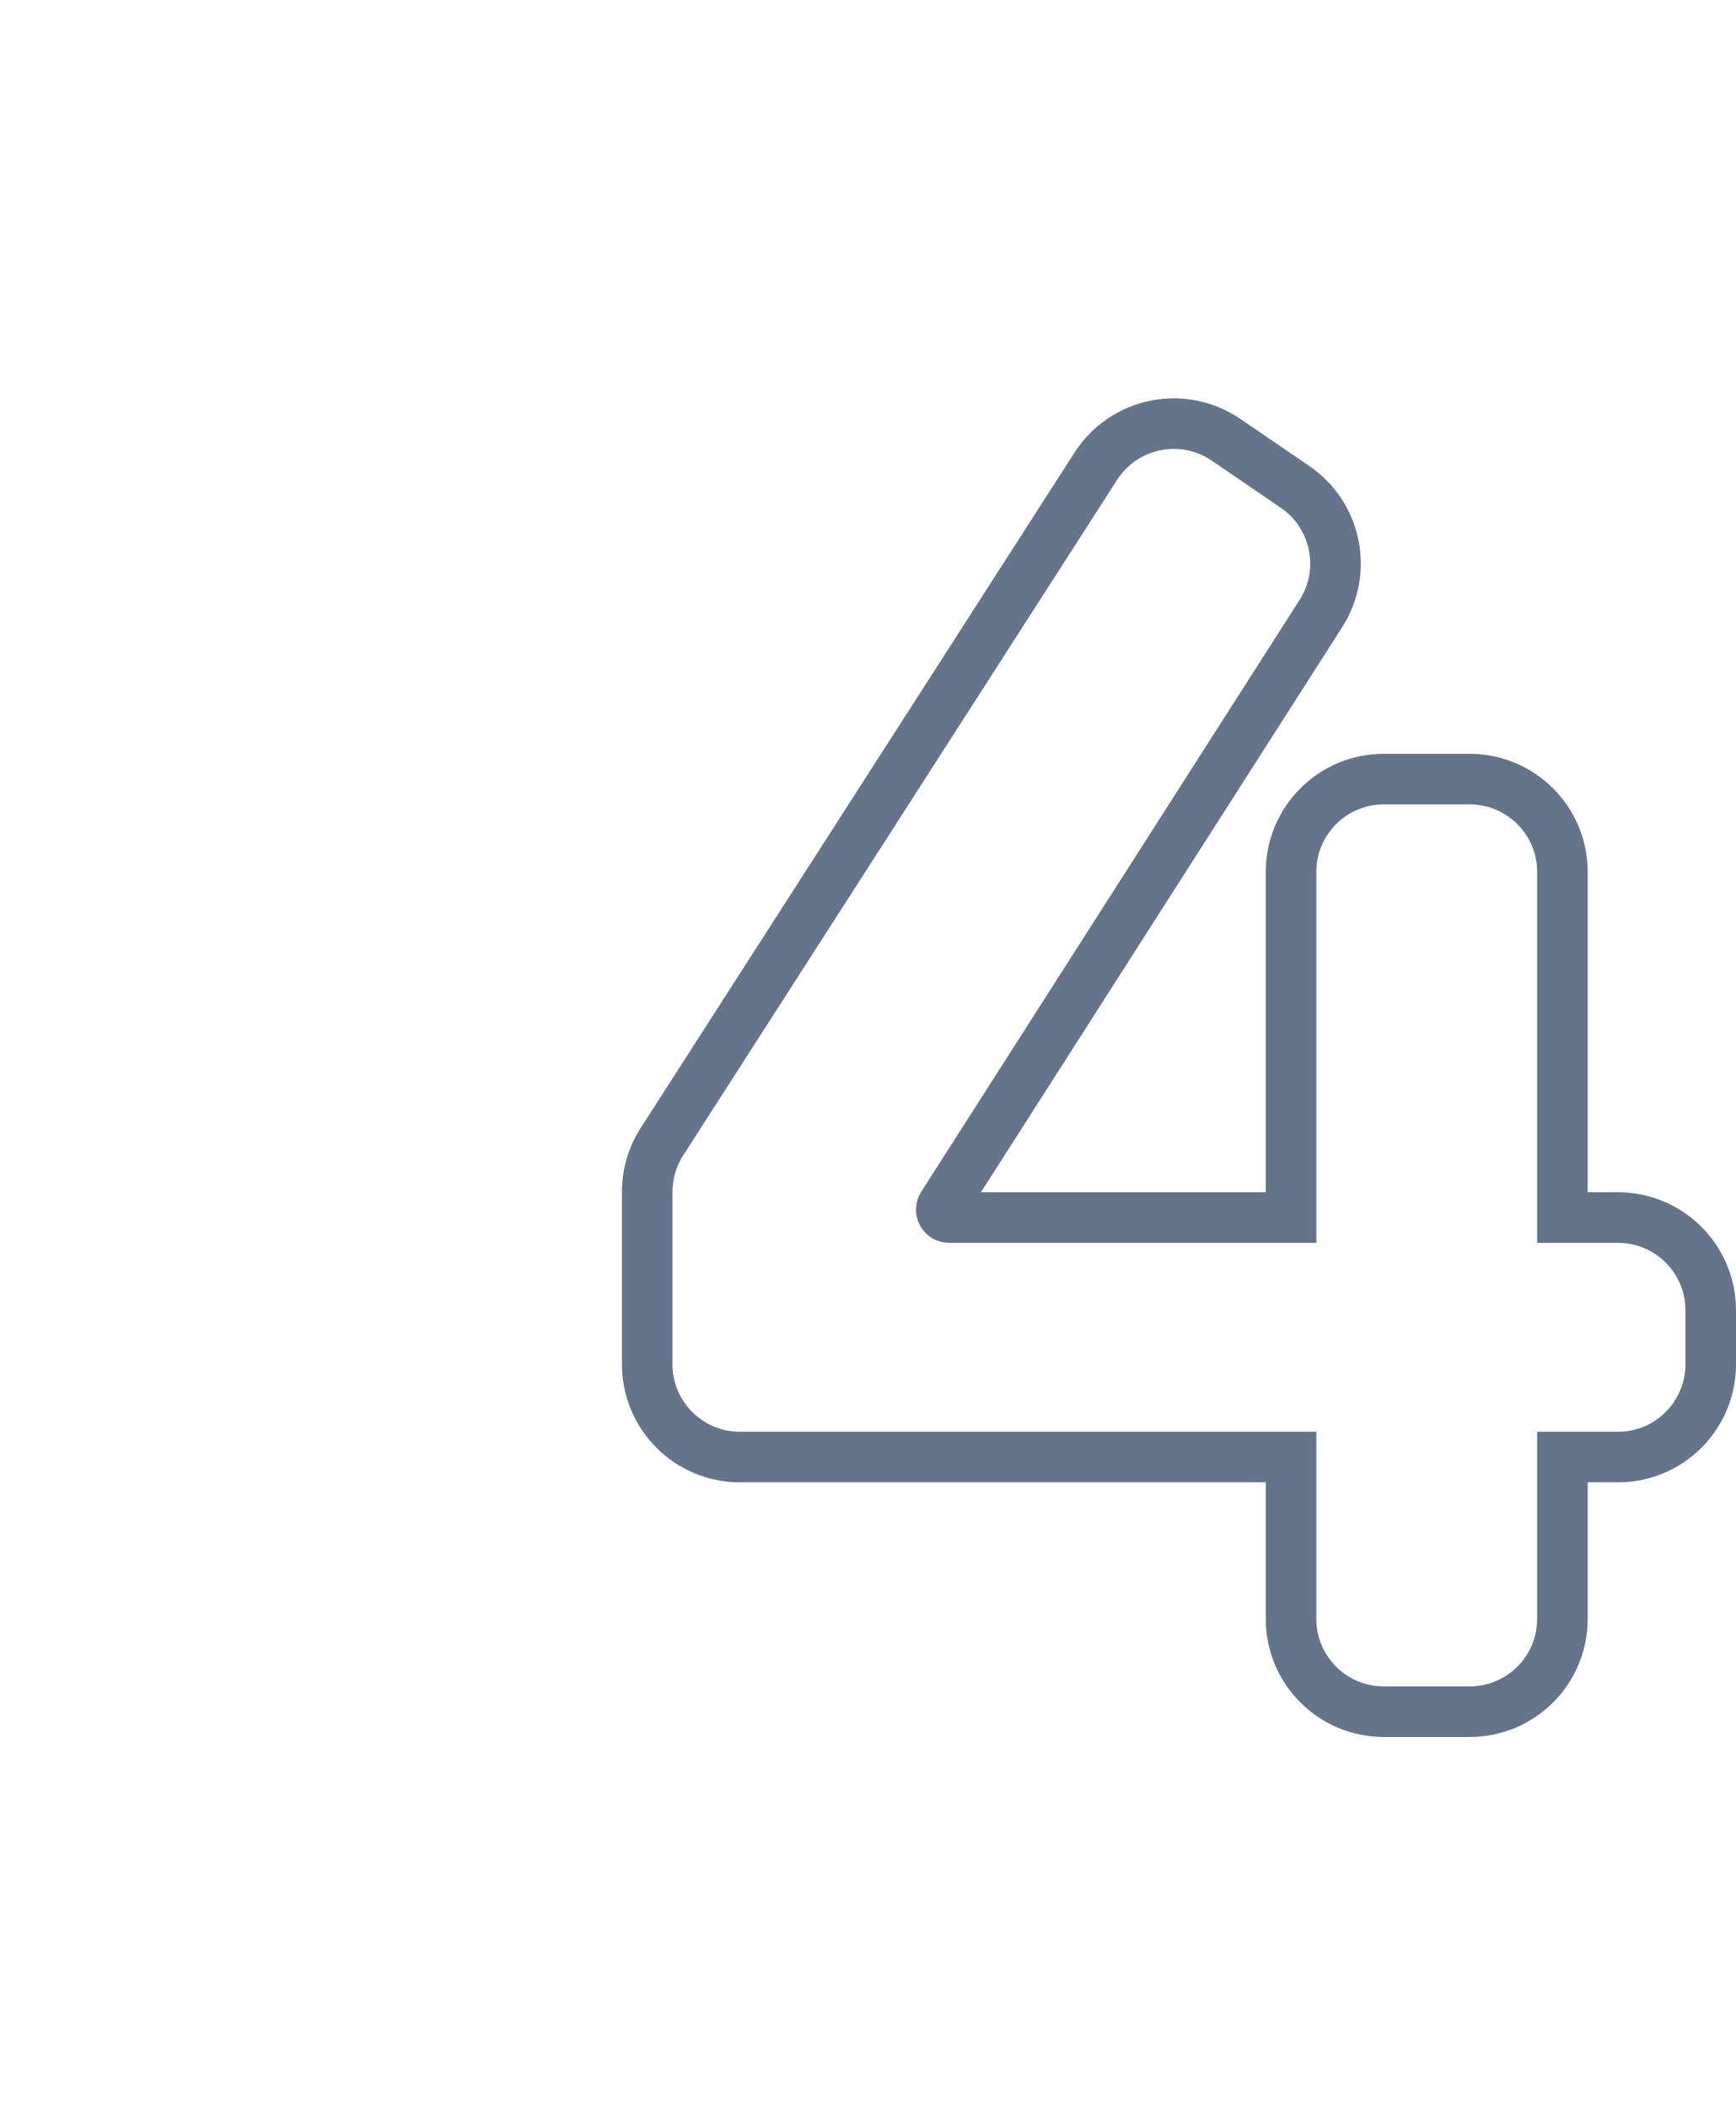 <svg width="103" height="125" viewBox="0 0 103 125" fill="none" xmlns="http://www.w3.org/2000/svg">
<path d="M65.015 27.648C66.689 25.043 70.184 24.333 72.742 26.078L76.837 28.872C79.294 30.548 79.974 33.874 78.372 36.379L55.92 71.481C55.825 71.631 55.822 71.822 55.914 71.974C55.998 72.114 56.15 72.2 56.314 72.2H76.6V51.7C76.6 48.663 79.062 46.2 82.1 46.2H87.2C90.237 46.2 92.7 48.663 92.7 51.7V72.2H95.999C99.037 72.2 101.5 74.663 101.5 77.7V80.9C101.499 83.938 99.037 86.4 95.999 86.4H92.7V96C92.7 99.038 90.237 101.5 87.2 101.5H82.1C79.062 101.5 76.6 99.038 76.6 96V86.4H43.9C40.862 86.4 38.4 83.938 38.4 80.9V70.675C38.4 69.621 38.703 68.588 39.273 67.701L65.015 27.648Z" stroke="#64748B" stroke-width="3"/>
</svg>
